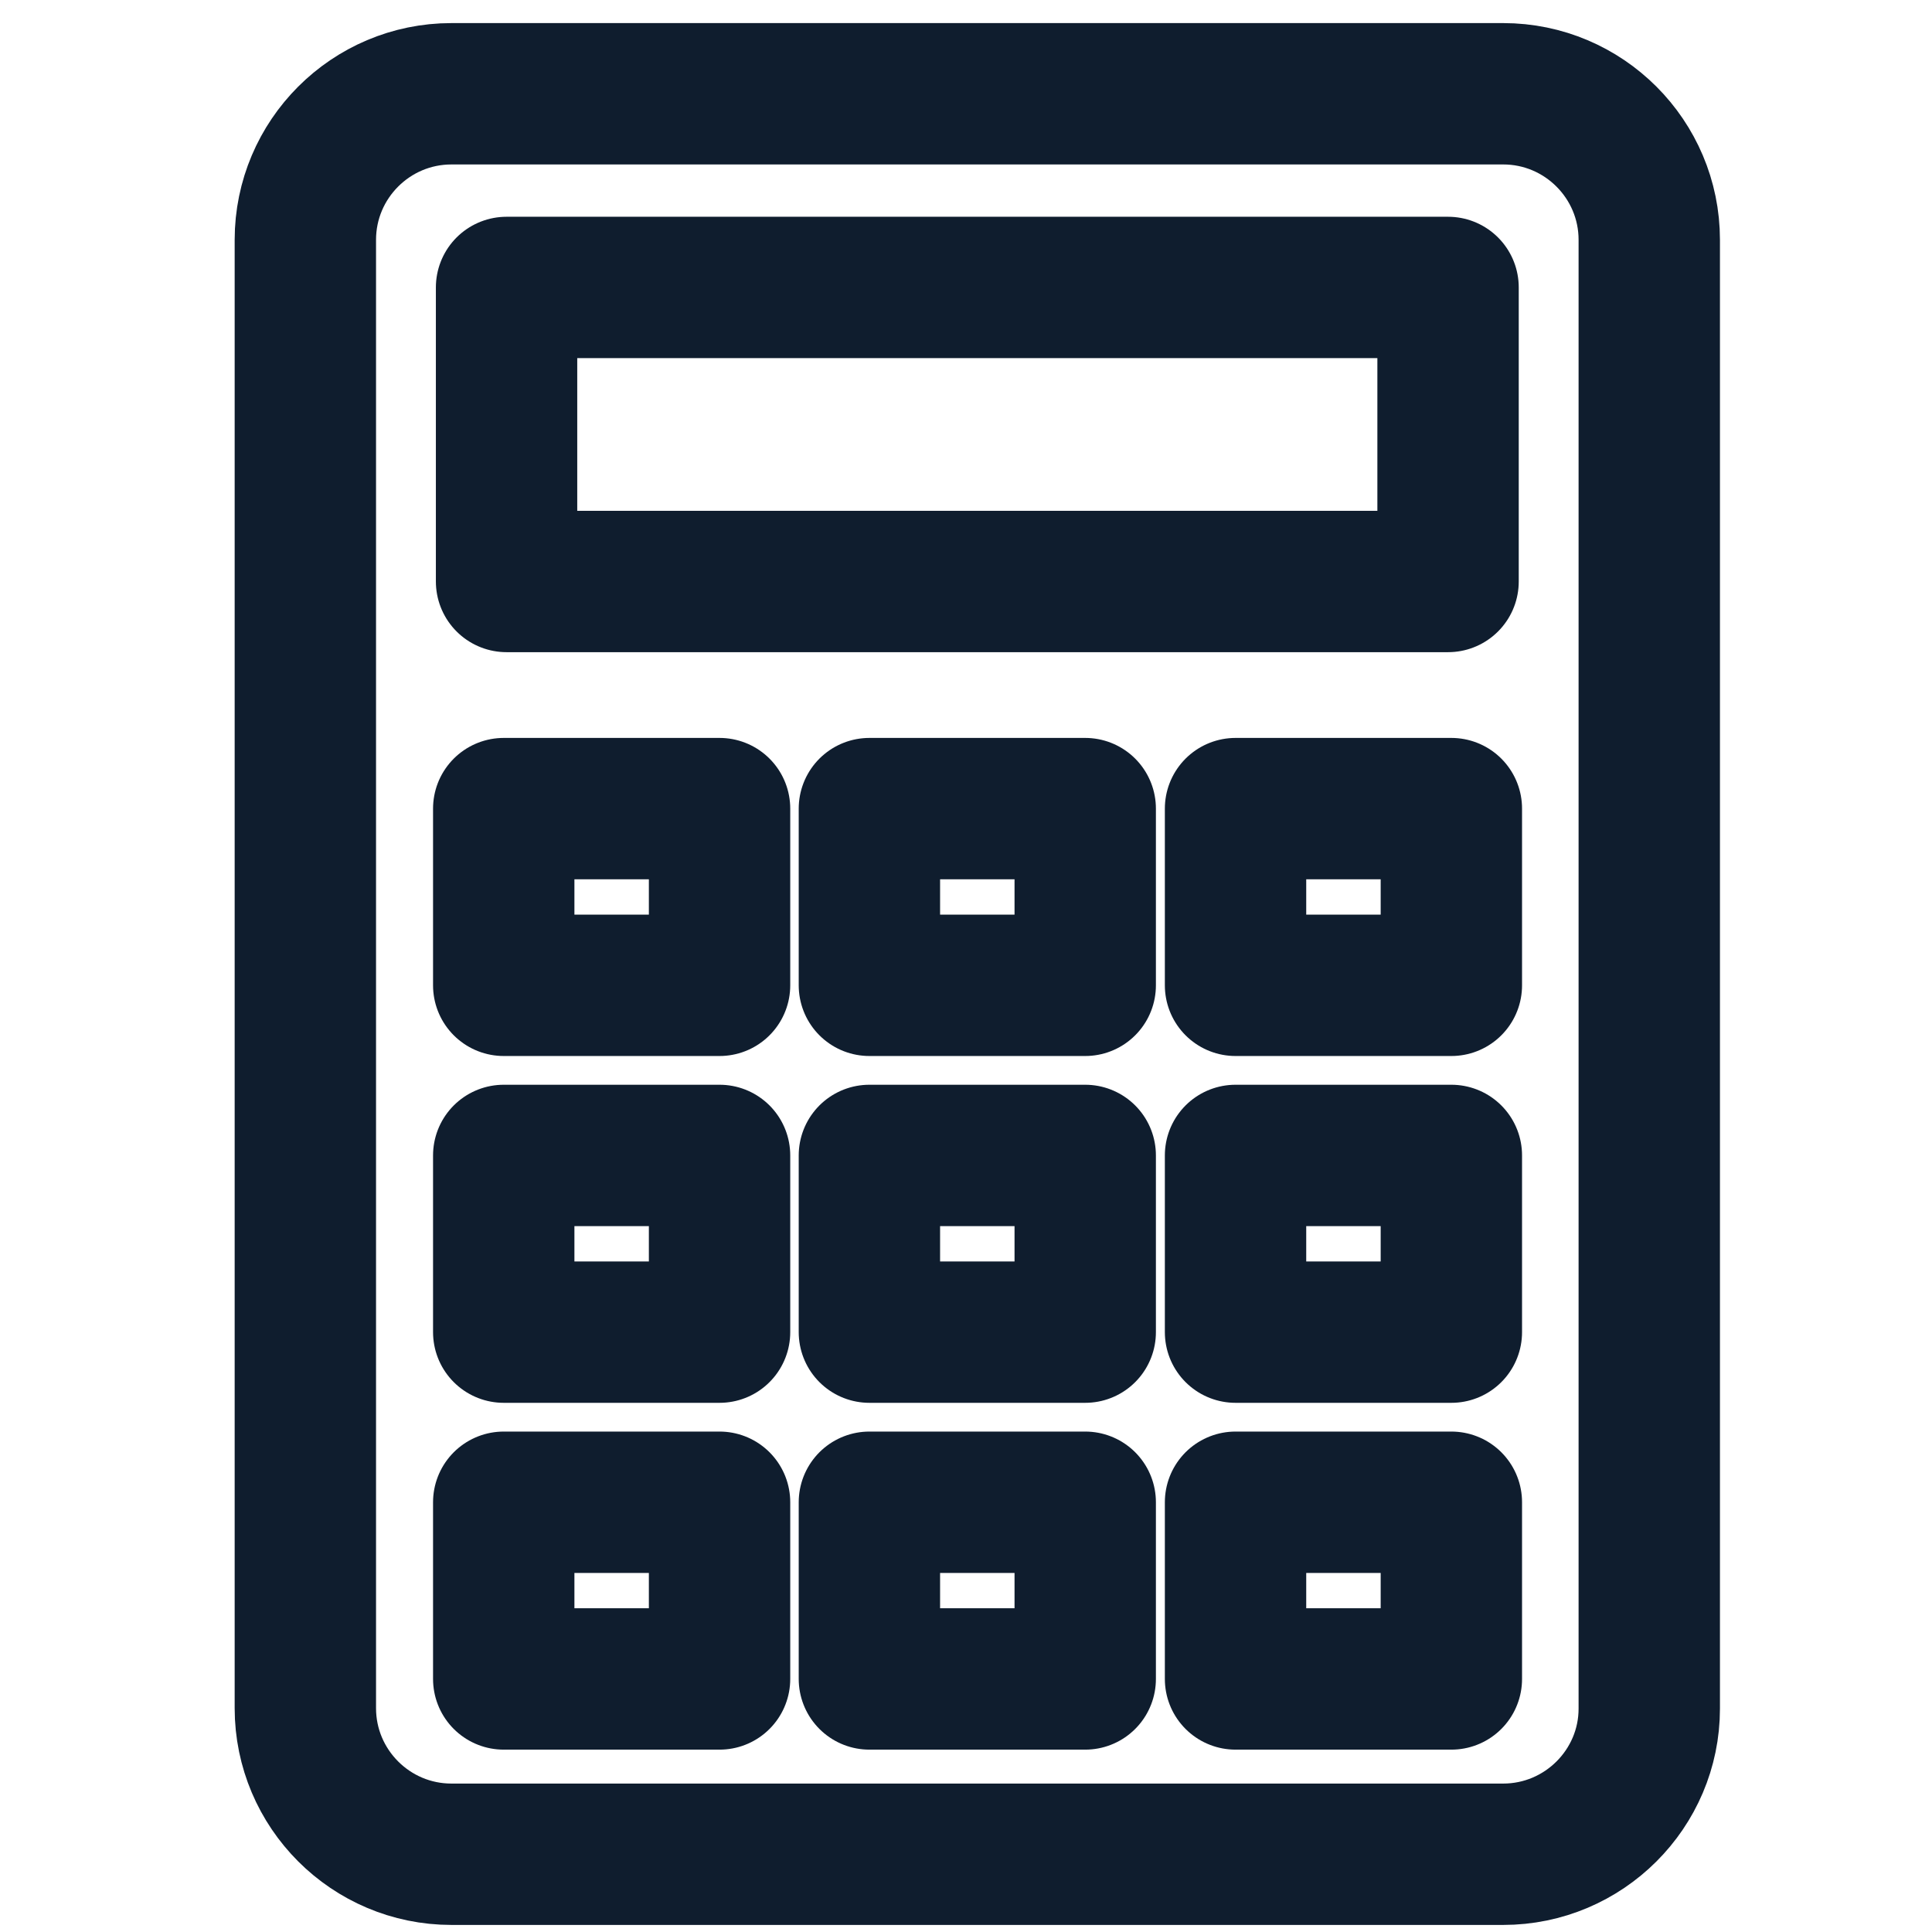 <?xml version="1.0" encoding="UTF-8"?>
<!-- Generator: $$$/GeneralStr/196=Adobe Illustrator 27.6.0, SVG Export Plug-In . SVG Version: 6.00 Build 0)  -->
<svg xmlns="http://www.w3.org/2000/svg" xmlns:xlink="http://www.w3.org/1999/xlink" version="1.1" id="Calque_1" x="0px" y="0px" viewBox="0 0 41 41" style="enable-background:new 0 0 41 41;" xml:space="preserve">
<style type="text/css">
	.st0{fill:none;stroke:#0F1D2E;stroke-width:3;stroke-linecap:round;stroke-linejoin:round;stroke-miterlimit:10;}
</style>
<g>
	<path class="st0" d="M31.9,39.35H9.58c-1.71,0-3.1-1.39-3.1-3.1V5.09c0-1.71,1.39-3.1,3.1-3.1H31.9c1.71,0,3.1,1.39,3.1,3.1v31.17   C35,37.96,33.61,39.35,31.9,39.35z"></path>
	<rect x="10.75" y="6.1" class="st0" width="19.98" height="6.24"></rect>
	<g>
		<rect x="10.69" y="17.16" class="st0" width="4.58" height="3.75"></rect>
		<rect x="18.45" y="17.16" class="st0" width="4.58" height="3.75"></rect>
		<rect x="26.22" y="17.16" class="st0" width="4.58" height="3.75"></rect>
		<rect x="10.69" y="24.52" class="st0" width="4.58" height="3.75"></rect>
		<rect x="18.45" y="24.52" class="st0" width="4.58" height="3.75"></rect>
		<rect x="26.22" y="24.52" class="st0" width="4.58" height="3.75"></rect>
		<rect x="10.69" y="31.88" class="st0" width="4.58" height="3.75"></rect>
		<rect x="18.45" y="31.88" class="st0" width="4.58" height="3.75"></rect>
		<rect x="26.22" y="31.88" class="st0" width="4.58" height="3.75"></rect>
	</g>
</g>
</svg>
